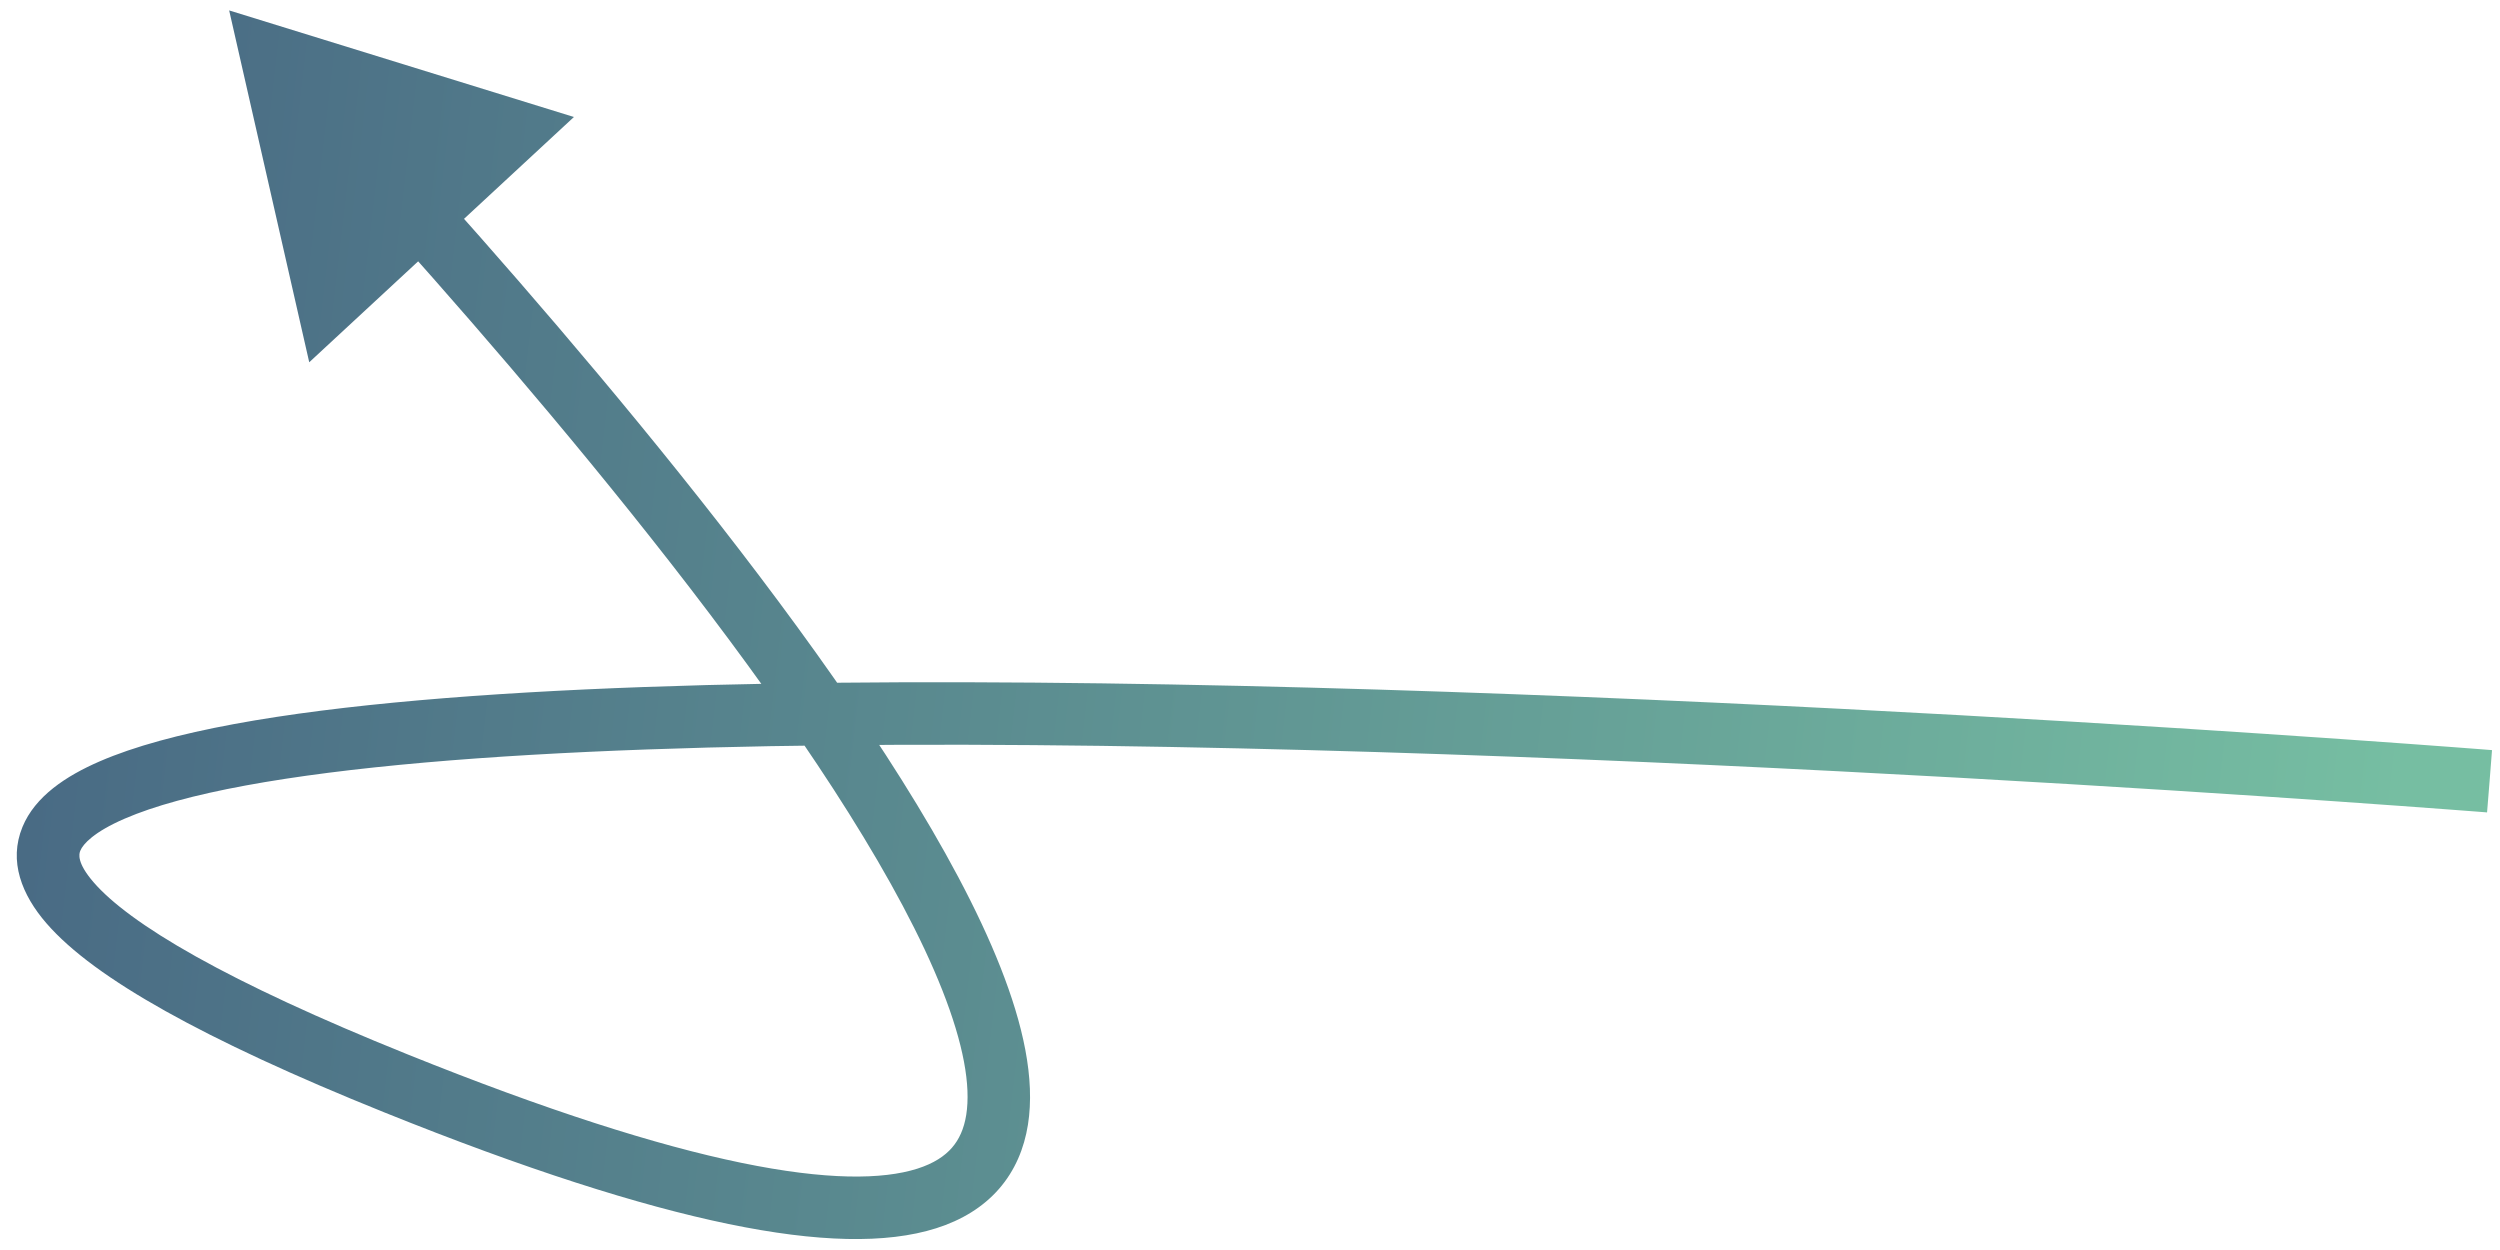 <?xml version="1.0" encoding="UTF-8"?> <svg xmlns="http://www.w3.org/2000/svg" width="120" height="60" viewBox="0 0 120 60" fill="none"> <path d="M11 0.5L14.843 17.389L27.548 5.616L11 0.5ZM119.5 37.501C119.619 36.005 119.618 36.005 119.617 36.005C119.615 36.005 119.613 36.005 119.611 36.005C119.605 36.004 119.597 36.004 119.587 36.003C119.566 36.001 119.535 35.999 119.494 35.996C119.412 35.989 119.29 35.98 119.13 35.967C118.809 35.943 118.335 35.906 117.72 35.86C116.489 35.768 114.694 35.636 112.435 35.479C107.917 35.164 101.541 34.745 94.107 34.331C79.244 33.502 60.132 32.688 43.182 32.75C34.709 32.781 26.752 33.032 20.126 33.613C13.556 34.189 8.113 35.103 4.786 36.545C3.166 37.248 1.683 38.226 1.079 39.693C0.401 41.342 1.051 42.959 2.231 44.32C3.403 45.672 5.32 47.064 7.943 48.532C10.591 50.013 14.062 51.628 18.439 53.391L19.56 50.609C15.25 48.872 11.905 47.311 9.408 45.914C6.885 44.503 5.328 43.313 4.498 42.355C3.674 41.405 3.793 40.983 3.854 40.835C3.989 40.505 4.517 39.932 5.979 39.298C8.816 38.068 13.822 37.178 20.388 36.602C26.896 36.031 34.76 35.781 43.193 35.75C60.055 35.688 79.099 36.499 93.94 37.326C101.357 37.74 107.719 38.157 112.227 38.472C114.48 38.629 116.27 38.76 117.496 38.852C118.108 38.898 118.58 38.934 118.899 38.958C119.058 38.971 119.179 38.98 119.26 38.986C119.3 38.99 119.331 38.992 119.351 38.994C119.361 38.994 119.369 38.995 119.374 38.995C119.376 38.996 119.378 38.996 119.379 38.996C119.381 38.996 119.381 38.996 119.5 37.501ZM18.439 53.391C25.221 56.123 30.669 57.862 34.969 58.752C39.229 59.633 42.538 59.718 44.938 58.956C46.165 58.566 47.189 57.942 47.955 57.063C48.722 56.182 49.159 55.127 49.341 53.989C49.694 51.774 49.097 49.155 48.024 46.433C45.861 40.947 41.416 34.212 36.45 27.645C31.462 21.048 25.86 14.511 21.294 9.402L19.057 11.401C23.595 16.478 29.137 22.948 34.057 29.454C39 35.99 43.229 42.452 45.233 47.534C46.244 50.096 46.604 52.103 46.379 53.516C46.271 54.191 46.034 54.701 45.693 55.092C45.351 55.485 44.831 55.842 44.029 56.097C42.369 56.624 39.674 56.661 35.576 55.814C31.518 54.975 26.254 53.305 19.56 50.609L18.439 53.391Z" fill="url(#paint0_linear_22_87)"></path> <defs> <linearGradient id="paint0_linear_22_87" x1="114.825" y1="42.761" x2="-17.688" y2="27.356" gradientUnits="userSpaceOnUse"> <stop stop-color="#76BEA2"></stop> <stop offset="1" stop-color="#415C7F"></stop> </linearGradient> </defs> </svg> 